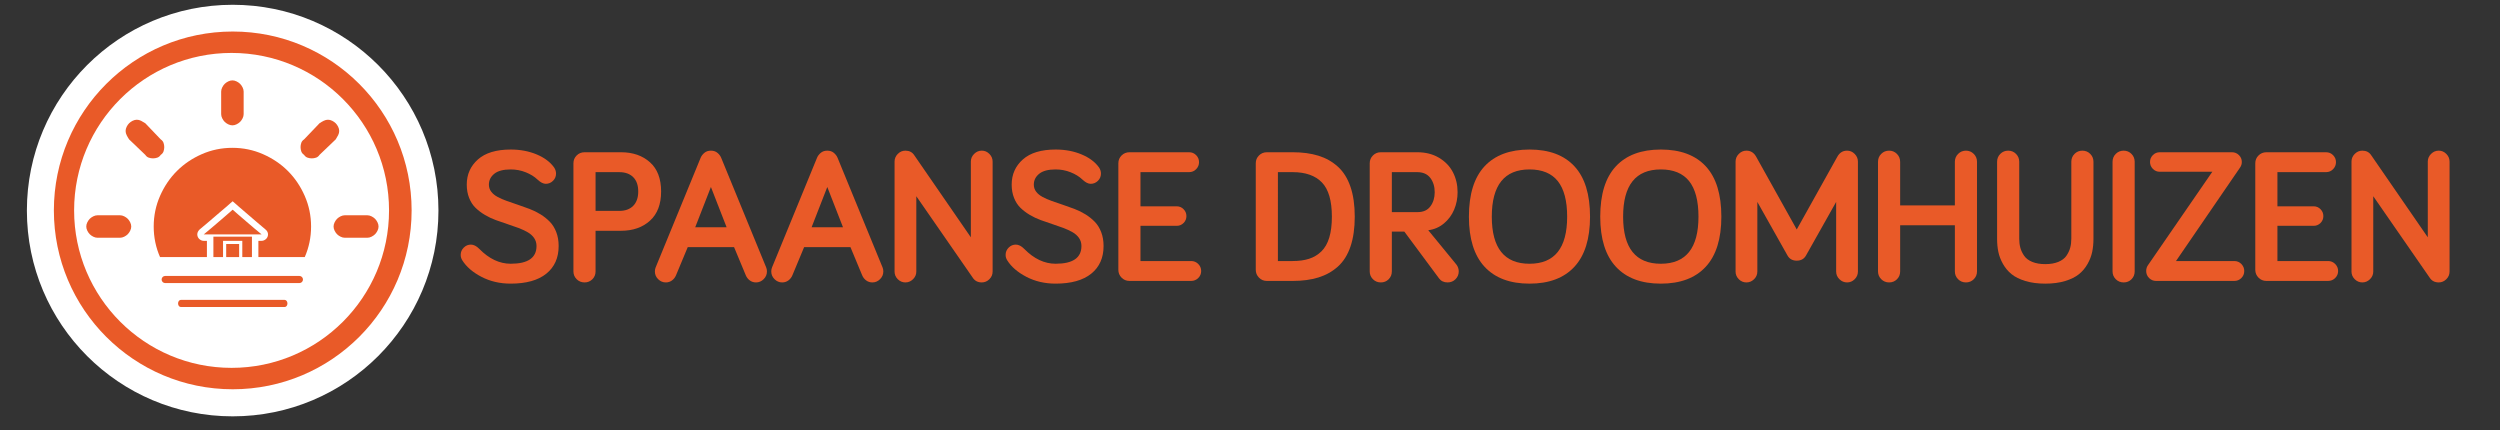 <?xml version="1.0" encoding="UTF-8"?> <!-- Generator: Adobe Illustrator 17.0.0, SVG Export Plug-In . SVG Version: 6.00 Build 0) --> <svg xmlns="http://www.w3.org/2000/svg" xmlns:xlink="http://www.w3.org/1999/xlink" version="1.1" id="Layer_1" x="0px" y="0px" width="522.884px" height="89.943px" viewBox="0 0 522.884 89.943" xml:space="preserve"><rect x="0" y="0" width="522.884" height="89.943" fill="#333333" stroke="none"/> <path fill="#FFFFFF" d="M91.703,44.04c0,23.77-19.27,43.04-43.04,43.04S5.623,67.81,5.623,44.04S24.893,1,48.663,1 C72.433,1.001,91.703,20.27,91.703,44.04"></path> <path fill="#E95A28" d="M86.092,44.005c0,20.662-16.75,37.412-37.412,37.412s-37.412-16.75-37.412-37.412S28.018,6.593,48.68,6.593 C69.343,6.593,86.092,23.343,86.092,44.005"></path> <path fill="#FFFFFF" d="M81.369,44.005c0,18.189-14.745,32.934-32.934,32.934S15.501,62.194,15.501,44.005 s14.745-32.934,32.934-32.934C66.623,11.071,81.369,25.816,81.369,44.005"></path> <path fill="#E95A28" d="M33.62,32.389c0.293-0.196,0.489-0.441,0.588-0.735c0.095-0.294,0.147-0.588,0.147-0.882 s-0.052-0.588-0.147-0.881c-0.099-0.294-0.295-0.537-0.588-0.735l-3.233-3.379c-0.293-0.195-0.588-0.367-0.882-0.515 c-0.293-0.147-0.588-0.22-0.881-0.22c-0.293,0-0.588,0.074-0.882,0.22c-0.293,0.147-0.539,0.32-0.735,0.515 c-0.198,0.197-0.367,0.441-0.514,0.734c-0.147,0.294-0.221,0.588-0.221,0.882s0.074,0.588,0.221,0.882s0.316,0.588,0.514,0.881 l3.38,3.233c0.196,0.294,0.442,0.491,0.735,0.588c0.293,0.099,0.588,0.147,0.881,0.147c0.293,0,0.589-0.048,0.882-0.147 C33.179,32.88,33.422,32.682,33.62,32.389"></path> <path fill="#E95A28" d="M46.992,25.482c0.196,0.197,0.442,0.367,0.735,0.514s0.588,0.22,0.882,0.22c0.293,0,0.588-0.073,0.881-0.22 s0.537-0.317,0.735-0.514c0.194-0.196,0.368-0.441,0.514-0.735c0.147-0.294,0.221-0.588,0.221-0.881v-4.702 c0-0.294-0.074-0.588-0.221-0.882s-0.32-0.537-0.514-0.735c-0.198-0.195-0.442-0.367-0.735-0.514s-0.588-0.22-0.881-0.22 s-0.588,0.073-0.882,0.22c-0.293,0.147-0.539,0.319-0.735,0.514c-0.198,0.198-0.367,0.441-0.514,0.735s-0.221,0.588-0.221,0.882 v4.702c0,0.294,0.074,0.588,0.221,0.881C46.625,25.041,46.794,25.287,46.992,25.482"></path> <path fill="#E95A28" d="M26.715,45.76c-0.198-0.195-0.442-0.367-0.735-0.514c-0.295-0.147-0.588-0.221-0.882-0.221h-4.703 c-0.293,0-0.588,0.074-0.881,0.221c-0.294,0.147-0.539,0.319-0.735,0.514c-0.197,0.197-0.367,0.441-0.514,0.735 s-0.22,0.587-0.22,0.882c0,0.294,0.073,0.588,0.22,0.881c0.147,0.294,0.317,0.539,0.514,0.735c0.196,0.197,0.441,0.367,0.735,0.514 c0.294,0.147,0.588,0.22,0.881,0.22h4.703c0.293,0,0.586-0.073,0.882-0.22c0.293-0.147,0.537-0.317,0.735-0.514 c0.194-0.196,0.368-0.441,0.514-0.735c0.147-0.294,0.221-0.588,0.221-0.881c0-0.294-0.074-0.588-0.221-0.882 C27.082,46.201,26.909,45.958,26.715,45.76"></path> <rect x="47.309" y="51.035" fill="#E85B29" width="2.708" height="2.735"></rect> <path fill="#E95A28" d="M60.217,35.768c-1.47-1.469-3.21-2.645-5.217-3.527c-2.009-0.881-4.139-1.322-6.392-1.322 c-2.255,0-4.385,0.441-6.392,1.322c-2.009,0.882-3.747,2.057-5.217,3.527c-1.47,1.469-2.645,3.21-3.526,5.216 c-0.881,2.009-1.323,4.14-1.323,6.392c0,2.255,0.442,4.385,1.323,6.392h9.806v-3.395h-0.661c-0.189,0-0.362-0.037-0.52-0.11 s-0.299-0.168-0.425-0.283s-0.226-0.257-0.299-0.425c-0.074-0.168-0.11-0.346-0.11-0.535c0-0.083,0.01-0.173,0.032-0.267 c0.021-0.094,0.052-0.183,0.094-0.268c0.042-0.084,0.094-0.168,0.157-0.252s0.126-0.158,0.189-0.22 c0.587-0.483,1.248-1.039,1.983-1.669c0.734-0.63,1.437-1.233,2.109-1.81c0.671-0.577,1.238-1.06,1.7-1.448 c0.461-0.388,0.692-0.593,0.692-0.614l0.441-0.378l0.441,0.378c0,0.021,0.231,0.226,0.693,0.614 c0.462,0.389,1.023,0.871,1.684,1.448c0.661,0.578,1.364,1.181,2.109,1.81c0.744,0.63,1.401,1.186,1.968,1.669 c0.084,0.063,0.152,0.131,0.205,0.205c0.052,0.074,0.105,0.152,0.157,0.236c0.052,0.084,0.089,0.178,0.11,0.283 s0.031,0.2,0.031,0.283c0,0.189-0.037,0.367-0.11,0.535c-0.074,0.168-0.173,0.31-0.299,0.425c-0.126,0.116-0.268,0.21-0.425,0.283 c-0.157,0.074-0.331,0.11-0.519,0.11h-0.661v3.396h9.697c0.882-2.007,1.323-4.138,1.323-6.392c0-2.252-0.442-4.383-1.323-6.392 C62.862,38.978,61.687,37.238,60.217,35.768"></path> <path fill="#E95A28" d="M78.953,46.495c-0.147-0.294-0.32-0.538-0.514-0.735c-0.198-0.195-0.442-0.367-0.735-0.514 s-0.588-0.221-0.881-0.221H72.12c-0.293,0-0.586,0.074-0.882,0.221c-0.293,0.147-0.539,0.319-0.735,0.514 c-0.196,0.197-0.367,0.441-0.514,0.735s-0.221,0.587-0.221,0.882c0,0.294,0.074,0.588,0.221,0.881 c0.147,0.294,0.318,0.539,0.514,0.735c0.196,0.197,0.442,0.367,0.735,0.514c0.295,0.147,0.588,0.22,0.882,0.22h4.703 c0.293,0,0.588-0.073,0.881-0.22s0.537-0.317,0.735-0.514c0.194-0.196,0.367-0.441,0.514-0.735s0.221-0.588,0.221-0.881 C79.174,47.083,79.099,46.789,78.953,46.495"></path> <path fill="#E95A28" d="M70.724,28.274c0.147-0.294,0.221-0.588,0.221-0.882s-0.074-0.588-0.221-0.882s-0.32-0.537-0.514-0.734 c-0.198-0.195-0.442-0.367-0.735-0.515c-0.293-0.147-0.588-0.22-0.881-0.22s-0.588,0.074-0.882,0.22 c-0.293,0.147-0.588,0.32-0.881,0.515l-3.233,3.379c-0.293,0.198-0.492,0.441-0.588,0.735c-0.099,0.294-0.147,0.588-0.147,0.881 c0,0.294,0.047,0.588,0.147,0.882c0.097,0.294,0.295,0.539,0.588,0.735c0.196,0.294,0.44,0.491,0.735,0.588 c0.293,0.099,0.588,0.147,0.882,0.147c0.293,0,0.588-0.048,0.881-0.147c0.293-0.097,0.537-0.294,0.735-0.588l3.38-3.233 C70.403,28.862,70.577,28.568,70.724,28.274"></path> <path fill="#E85B29" d="M52.693,49.03v-0.011H53.7h1.007c-0.462-0.378-0.987-0.813-1.574-1.306c-0.588-0.493-1.165-0.986-1.732-1.48 c-0.567-0.493-1.097-0.949-1.59-1.37c-0.493-0.42-0.876-0.756-1.149-1.007c-0.273,0.252-0.656,0.588-1.149,1.007 c-0.493,0.42-1.023,0.877-1.59,1.37s-1.144,0.987-1.732,1.48c-0.588,0.493-1.113,0.929-1.574,1.306h2.015v0.011H52.693z"></path> <polygon fill="#E85B29" points="44.633,53.769 46.648,53.769 46.648,50.373 50.678,50.373 50.678,53.769 52.693,53.769 52.693,49.498 44.633,49.498 "></polygon> <path fill="#E95A28" d="M62.623,57.715H34.546c-0.412,0-0.746,0.334-0.746,0.746s0.334,0.746,0.746,0.746h28.077 c0.412,0,0.746-0.334,0.746-0.746S63.035,57.715,62.623,57.715"></path> <path fill="#E95A28" d="M59.542,62.723H37.819c-0.319,0-0.577,0.334-0.577,0.746s0.258,0.746,0.577,0.746h21.723 c0.319,0,0.577-0.334,0.577-0.746S59.861,62.723,59.542,62.723"></path> <g> <path fill="#E95A28" d="M96.355,53.308c0-0.586,0.212-1.091,0.635-1.514c0.424-0.423,0.923-0.635,1.497-0.635 c0.586,0,1.173,0.299,1.76,0.896c2.034,2.071,4.224,3.107,6.57,3.107c3.598,0,5.397-1.235,5.397-3.706 c0-0.628-0.166-1.183-0.498-1.667c-0.332-0.483-0.781-0.889-1.348-1.216c-0.566-0.326-1.214-0.627-1.943-0.902 c-0.729-0.274-1.498-0.542-2.305-0.804c-0.808-0.261-1.611-0.539-2.412-0.833s-1.566-0.657-2.295-1.088 c-0.729-0.432-1.377-0.922-1.943-1.471c-0.566-0.549-1.016-1.239-1.348-2.069s-0.498-1.761-0.498-2.794 c0-2.126,0.778-3.88,2.334-5.263c1.556-1.383,3.844-2.074,6.865-2.074c1.992,0,3.802,0.342,5.43,1.025 c1.627,0.684,2.845,1.599,3.652,2.744c0.26,0.391,0.391,0.814,0.391,1.27c0,0.586-0.212,1.087-0.635,1.504 c-0.423,0.417-0.928,0.625-1.514,0.625c-0.521,0-1.094-0.293-1.719-0.879c-0.651-0.625-1.475-1.136-2.471-1.533 c-0.996-0.397-2.041-0.596-3.135-0.596c-1.55,0-2.699,0.304-3.447,0.912c-0.749,0.607-1.123,1.363-1.123,2.265 c0,0.562,0.166,1.059,0.498,1.49s0.781,0.797,1.348,1.098s1.214,0.582,1.943,0.843c0.729,0.261,1.497,0.526,2.305,0.794 c0.807,0.268,1.613,0.556,2.418,0.863s1.571,0.686,2.299,1.137c0.727,0.451,1.373,0.968,1.938,1.549 c0.565,0.582,1.013,1.305,1.344,2.167c0.332,0.863,0.497,1.83,0.497,2.902c0,2.467-0.859,4.395-2.578,5.783 s-4.206,2.083-7.461,2.083c-2.253,0-4.291-0.476-6.113-1.426c-1.823-0.95-3.158-2.103-4.004-3.457 C96.465,54.09,96.355,53.712,96.355,53.308z"></path> <path fill="#E95A28" d="M119.935,56.765V34.148c0-0.638,0.224-1.182,0.673-1.631s0.998-0.674,1.649-0.674h7.628 c2.471,0,4.487,0.697,6.048,2.09c1.561,1.394,2.341,3.431,2.341,6.113c0,2.669-0.777,4.707-2.331,6.114 c-1.554,1.406-3.572,2.109-6.056,2.109h-5.324v8.496c0,0.651-0.222,1.198-0.664,1.641c-0.443,0.442-0.99,0.664-1.641,0.664 c-0.651,0-1.201-0.225-1.65-0.674S119.935,57.403,119.935,56.765z M124.563,44.109h4.961c1.25,0,2.223-0.354,2.92-1.064 c0.696-0.709,1.045-1.709,1.045-2.998c0-1.302-0.352-2.301-1.055-2.998c-0.703-0.696-1.673-1.045-2.91-1.045h-4.961V44.109z"></path> <path fill="#E95A28" d="M136.971,56.78c0-0.312,0.052-0.592,0.156-0.839l9.434-22.986c0.156-0.364,0.413-0.696,0.771-0.995 c0.358-0.299,0.811-0.449,1.357-0.449s0.999,0.15,1.357,0.449c0.358,0.299,0.615,0.631,0.771,0.995l9.434,22.986 c0.104,0.247,0.156,0.526,0.156,0.839c0,0.619-0.228,1.155-0.684,1.609c-0.456,0.453-0.99,0.681-1.602,0.681 c-0.495,0-0.931-0.142-1.309-0.425c-0.378-0.282-0.658-0.647-0.84-1.096l-2.441-5.862h-9.688l-2.441,5.862 c-0.183,0.448-0.462,0.813-0.84,1.096c-0.378,0.283-0.814,0.425-1.309,0.425c-0.612,0-1.146-0.228-1.602-0.681 C137.199,57.935,136.971,57.399,136.971,56.78z M145.409,47.527h6.562l-3.281-8.418L145.409,47.527z"></path> <path fill="#E95A28" d="M161.313,56.78c0-0.312,0.052-0.592,0.156-0.839l9.434-22.986c0.156-0.364,0.413-0.696,0.771-0.995 c0.358-0.299,0.811-0.449,1.357-0.449s0.999,0.15,1.357,0.449c0.358,0.299,0.615,0.631,0.771,0.995l9.434,22.986 c0.104,0.247,0.156,0.526,0.156,0.839c0,0.619-0.228,1.155-0.684,1.609c-0.456,0.453-0.99,0.681-1.602,0.681 c-0.495,0-0.931-0.142-1.309-0.425c-0.378-0.282-0.658-0.647-0.84-1.096l-2.441-5.862h-9.688l-2.441,5.862 c-0.183,0.448-0.462,0.813-0.84,1.096c-0.378,0.283-0.814,0.425-1.309,0.425c-0.612,0-1.146-0.228-1.602-0.681 C161.541,57.935,161.313,57.399,161.313,56.78z M169.75,47.527h6.562l-3.281-8.418L169.75,47.527z"></path> <path fill="#E95A28" d="M187.1,56.805V33.796c0-0.612,0.225-1.146,0.674-1.602c0.449-0.456,0.979-0.684,1.592-0.684 c0.82,0,1.438,0.319,1.855,0.957l11.836,17.168v-15.84c0-0.612,0.228-1.146,0.684-1.602c0.456-0.456,0.989-0.684,1.602-0.684 c0.612,0,1.143,0.228,1.592,0.684c0.449,0.456,0.674,0.99,0.674,1.602v23.008c0,0.612-0.225,1.143-0.674,1.592 s-0.98,0.674-1.592,0.674c-0.833,0-1.465-0.332-1.895-0.996L191.65,41.042v15.762c0,0.612-0.228,1.143-0.684,1.592 c-0.456,0.449-0.99,0.674-1.602,0.674c-0.612,0-1.143-0.225-1.592-0.674S187.1,57.417,187.1,56.805z"></path> <path fill="#E95A28" d="M210.328,53.308c0-0.586,0.212-1.091,0.635-1.514c0.424-0.423,0.923-0.635,1.497-0.635 c0.586,0,1.173,0.299,1.76,0.896c2.034,2.071,4.224,3.107,6.57,3.107c3.598,0,5.397-1.235,5.397-3.706 c0-0.628-0.166-1.183-0.498-1.667c-0.332-0.483-0.781-0.889-1.348-1.216c-0.566-0.326-1.214-0.627-1.943-0.902 c-0.729-0.274-1.498-0.542-2.305-0.804c-0.808-0.261-1.611-0.539-2.412-0.833s-1.566-0.657-2.295-1.088 c-0.729-0.432-1.377-0.922-1.943-1.471c-0.566-0.549-1.016-1.239-1.348-2.069s-0.498-1.761-0.498-2.794 c0-2.126,0.778-3.88,2.334-5.263c1.556-1.383,3.844-2.074,6.865-2.074c1.992,0,3.802,0.342,5.429,1.025 c1.628,0.684,2.845,1.599,3.652,2.744c0.261,0.391,0.391,0.814,0.391,1.27c0,0.586-0.212,1.087-0.635,1.504 c-0.423,0.417-0.928,0.625-1.514,0.625c-0.521,0-1.094-0.293-1.719-0.879c-0.651-0.625-1.474-1.136-2.47-1.533 c-0.996-0.397-2.041-0.596-3.135-0.596c-1.55,0-2.699,0.304-3.447,0.912c-0.749,0.607-1.123,1.363-1.123,2.265 c0,0.562,0.166,1.059,0.498,1.49s0.781,0.797,1.348,1.098s1.214,0.582,1.943,0.843c0.729,0.261,1.497,0.526,2.305,0.794 c0.807,0.268,1.613,0.556,2.418,0.863s1.571,0.686,2.299,1.137c0.727,0.451,1.373,0.968,1.938,1.549 c0.565,0.582,1.013,1.305,1.344,2.167c0.332,0.863,0.497,1.83,0.497,2.902c0,2.467-0.859,4.395-2.578,5.783 s-4.206,2.083-7.46,2.083c-2.253,0-4.291-0.476-6.113-1.426c-1.823-0.95-3.158-2.103-4.004-3.457 C210.438,54.09,210.328,53.712,210.328,53.308z"></path> <path fill="#E95A28" d="M233.907,56.433V34.148c0-0.638,0.225-1.182,0.674-1.631s0.999-0.674,1.65-0.674h12.48 c0.572,0,1.061,0.202,1.465,0.605c0.402,0.404,0.605,0.892,0.605,1.465c0,0.573-0.203,1.064-0.605,1.475 c-0.404,0.41-0.893,0.615-1.465,0.615h-10.176v7.148h7.578c0.559,0,1.037,0.202,1.436,0.605c0.396,0.404,0.596,0.886,0.596,1.445 c0,0.56-0.199,1.039-0.596,1.436c-0.398,0.397-0.877,0.596-1.436,0.596h-7.578v7.363h10.605c0.572,0,1.064,0.205,1.475,0.615 s0.615,0.901,0.615,1.475s-0.205,1.062-0.615,1.465s-0.902,0.605-1.475,0.605h-12.91c-0.651,0-1.201-0.228-1.65-0.684 S233.907,57.071,233.907,56.433z"></path> <path fill="#E95A28" d="M262.648,56.433V34.148c0-0.638,0.225-1.182,0.673-1.631c0.449-0.449,0.999-0.674,1.649-0.674h5.385 c2.043,0,3.841,0.241,5.396,0.723c1.555,0.482,2.911,1.247,4.068,2.295c1.158,1.048,2.036,2.448,2.635,4.199 c0.598,1.751,0.897,3.838,0.897,6.26c0,2.422-0.3,4.509-0.897,6.26c-0.599,1.751-1.477,3.145-2.635,4.18 c-1.157,1.035-2.514,1.794-4.068,2.275s-3.353,0.723-5.396,0.723h-5.385c-0.65,0-1.2-0.228-1.649-0.684 C262.873,57.618,262.648,57.071,262.648,56.433z M267.277,54.597h3.086c1.328,0,2.48-0.159,3.457-0.479s1.829-0.833,2.559-1.543 s1.276-1.67,1.641-2.881s0.547-2.669,0.547-4.375c0-3.333-0.693-5.719-2.08-7.158c-1.387-1.438-3.428-2.158-6.123-2.158h-3.086 V54.597z"></path> <path fill="#E95A28" d="M286.481,56.765V34.148c0-0.638,0.225-1.182,0.673-1.631s0.998-0.674,1.649-0.674h7.628 c1.743,0,3.262,0.388,4.556,1.162c1.294,0.775,2.264,1.787,2.907,3.037s0.966,2.637,0.966,4.16c0,1.289-0.24,2.503-0.721,3.643 c-0.48,1.14-1.194,2.103-2.142,2.891s-2.038,1.26-3.271,1.416l5.907,7.207c0.312,0.43,0.469,0.898,0.469,1.406 c0,0.638-0.225,1.182-0.674,1.631s-1,0.674-1.65,0.674c-0.78,0-1.379-0.28-1.795-0.84l-7.257-9.785h-2.617v8.32 c0,0.651-0.222,1.198-0.664,1.641s-0.989,0.664-1.641,0.664s-1.201-0.225-1.65-0.674S286.481,57.403,286.481,56.765z M291.11,44.363h5.41c1.172,0,2.058-0.403,2.656-1.211c0.599-0.807,0.898-1.79,0.898-2.949c0-1.185-0.306-2.181-0.918-2.988 c-0.612-0.807-1.53-1.211-2.754-1.211h-5.293V44.363z"></path> <path fill="#E95A28" d="M307.229,45.32c0-4.674,1.087-8.184,3.262-10.527s5.312-3.516,9.414-3.516s7.236,1.172,9.404,3.516 s3.252,5.853,3.252,10.527c0,4.623-1.087,8.113-3.262,10.469s-5.306,3.535-9.395,3.535s-7.224-1.179-9.404-3.535 S307.229,49.942,307.229,45.32z M312.015,45.32c0,6.563,2.63,9.844,7.891,9.844c5.247,0,7.871-3.281,7.871-9.844 c0-3.32-0.651-5.797-1.953-7.432c-1.302-1.634-3.274-2.451-5.918-2.451C314.645,35.437,312.015,38.731,312.015,45.32z"></path> <path fill="#E95A28" d="M334.696,45.32c0-4.674,1.087-8.184,3.262-10.527s5.312-3.516,9.414-3.516s7.236,1.172,9.404,3.516 s3.252,5.853,3.252,10.527c0,4.623-1.087,8.113-3.262,10.469s-5.306,3.535-9.395,3.535s-7.224-1.179-9.404-3.535 S334.696,49.942,334.696,45.32z M339.481,45.32c0,6.563,2.63,9.844,7.891,9.844c5.247,0,7.871-3.281,7.871-9.844 c0-3.32-0.651-5.797-1.953-7.432c-1.302-1.634-3.274-2.451-5.918-2.451C342.111,35.437,339.481,38.731,339.481,45.32z"></path> <path fill="#E95A28" d="M363.002,56.805V33.796c0-0.612,0.225-1.146,0.674-1.602c0.449-0.456,0.979-0.684,1.592-0.684 c0.898,0,1.582,0.43,2.051,1.289l8.477,15.196l8.477-15.196c0.469-0.859,1.152-1.289,2.051-1.289c0.612,0,1.143,0.228,1.592,0.684 c0.449,0.456,0.674,0.99,0.674,1.602v23.008c0,0.612-0.225,1.143-0.674,1.592s-0.979,0.674-1.592,0.674s-1.146-0.225-1.602-0.674 s-0.684-0.979-0.684-1.592V42.234l-6.289,11.172c-0.403,0.742-1.055,1.113-1.953,1.113s-1.55-0.371-1.953-1.113l-6.289-11.172 v14.571c0,0.612-0.228,1.143-0.684,1.592s-0.989,0.674-1.602,0.674s-1.143-0.225-1.592-0.674S363.002,57.417,363.002,56.805z"></path> <path fill="#E95A28" d="M392.793,56.765v-22.93c0-0.651,0.225-1.201,0.674-1.65s0.999-0.674,1.65-0.674 c0.638,0,1.182,0.226,1.631,0.678c0.449,0.453,0.674,1.006,0.674,1.662v9.105h11.445v-9.105c0-0.655,0.227-1.209,0.681-1.662 c0.454-0.452,0.998-0.678,1.634-0.678s1.18,0.225,1.634,0.674s0.681,1,0.681,1.65v22.93c0,0.638-0.224,1.182-0.671,1.631 s-0.995,0.674-1.644,0.674s-1.196-0.225-1.644-0.674s-0.671-0.993-0.671-1.631v-9.648h-11.445v9.648 c0,0.651-0.222,1.198-0.664,1.641s-0.989,0.664-1.641,0.664s-1.201-0.225-1.65-0.674S392.793,57.403,392.793,56.765z"></path> <path fill="#E95A28" d="M417.7,49.949V33.835c0-0.651,0.225-1.201,0.674-1.65s0.999-0.674,1.65-0.674 c0.638,0,1.182,0.225,1.631,0.674s0.674,1,0.674,1.65v16.114c0,0.677,0.078,1.302,0.234,1.875s0.42,1.13,0.791,1.67 s0.935,0.967,1.689,1.279s1.667,0.469,2.734,0.469s1.979-0.156,2.734-0.469s1.318-0.739,1.689-1.279s0.635-1.097,0.791-1.67 s0.234-1.198,0.234-1.875V33.835c0-0.651,0.225-1.201,0.674-1.65s0.993-0.674,1.631-0.674c0.651,0,1.201,0.225,1.65,0.674 s0.674,1,0.674,1.65v16.114c0,0.977-0.088,1.888-0.264,2.734s-0.498,1.687-0.967,2.52s-1.067,1.546-1.797,2.139 s-1.696,1.071-2.9,1.436s-2.588,0.547-4.15,0.547s-2.946-0.183-4.15-0.547s-2.171-0.843-2.9-1.436s-1.328-1.306-1.797-2.139 s-0.791-1.673-0.967-2.52S417.7,50.926,417.7,49.949z"></path> <path fill="#E95A28" d="M441.847,56.765v-22.93c0-0.651,0.225-1.201,0.674-1.65s0.999-0.674,1.65-0.674 c0.638,0,1.182,0.225,1.631,0.674s0.674,1,0.674,1.65v22.93c0,0.651-0.222,1.198-0.664,1.641s-0.989,0.664-1.641,0.664 s-1.201-0.225-1.65-0.674S441.847,57.403,441.847,56.765z"></path> <path fill="#E95A28" d="M448.884,56.687c0-0.481,0.13-0.898,0.391-1.25l13.438-19.512h-10.996c-0.56,0-1.038-0.202-1.436-0.605 c-0.397-0.403-0.596-0.885-0.596-1.445c0-0.56,0.198-1.038,0.596-1.436c0.397-0.397,0.876-0.596,1.436-0.596h15.117 c0.56,0,1.042,0.199,1.445,0.596c0.403,0.397,0.605,0.876,0.605,1.436c0,0.43-0.124,0.82-0.371,1.172l-13.398,19.551h12.207 c0.573,0,1.062,0.205,1.465,0.615s0.605,0.901,0.605,1.475s-0.202,1.062-0.605,1.465s-0.892,0.605-1.465,0.605h-16.367 c-0.573,0-1.062-0.202-1.465-0.605S448.884,57.261,448.884,56.687z"></path> <path fill="#E95A28" d="M471.701,56.433V34.148c0-0.638,0.225-1.182,0.674-1.631s0.999-0.674,1.65-0.674h12.48 c0.573,0,1.062,0.202,1.465,0.605c0.403,0.404,0.605,0.892,0.605,1.465c0,0.573-0.202,1.064-0.605,1.475s-0.892,0.615-1.465,0.615 H476.33v7.148h7.578c0.56,0,1.038,0.202,1.436,0.605c0.397,0.404,0.596,0.886,0.596,1.445c0,0.56-0.198,1.039-0.596,1.436 s-0.876,0.596-1.436,0.596h-7.578v7.363h10.605c0.573,0,1.064,0.205,1.475,0.615s0.615,0.901,0.615,1.475s-0.205,1.062-0.615,1.465 s-0.901,0.605-1.475,0.605h-12.91c-0.651,0-1.201-0.228-1.65-0.684S471.701,57.071,471.701,56.433z"></path> <path fill="#E95A28" d="M491.824,56.805V33.796c0-0.612,0.225-1.146,0.674-1.602c0.449-0.456,0.979-0.684,1.592-0.684 c0.82,0,1.438,0.319,1.855,0.957l11.836,17.168v-15.84c0-0.612,0.228-1.146,0.684-1.602c0.456-0.456,0.989-0.684,1.602-0.684 s1.143,0.228,1.592,0.684c0.449,0.456,0.674,0.99,0.674,1.602v23.008c0,0.612-0.225,1.143-0.674,1.592s-0.979,0.674-1.592,0.674 c-0.833,0-1.465-0.332-1.895-0.996l-11.797-17.032v15.762c0,0.612-0.228,1.143-0.684,1.592s-0.989,0.674-1.602,0.674 s-1.143-0.225-1.592-0.674S491.824,57.417,491.824,56.805z"></path> </g> </svg> 